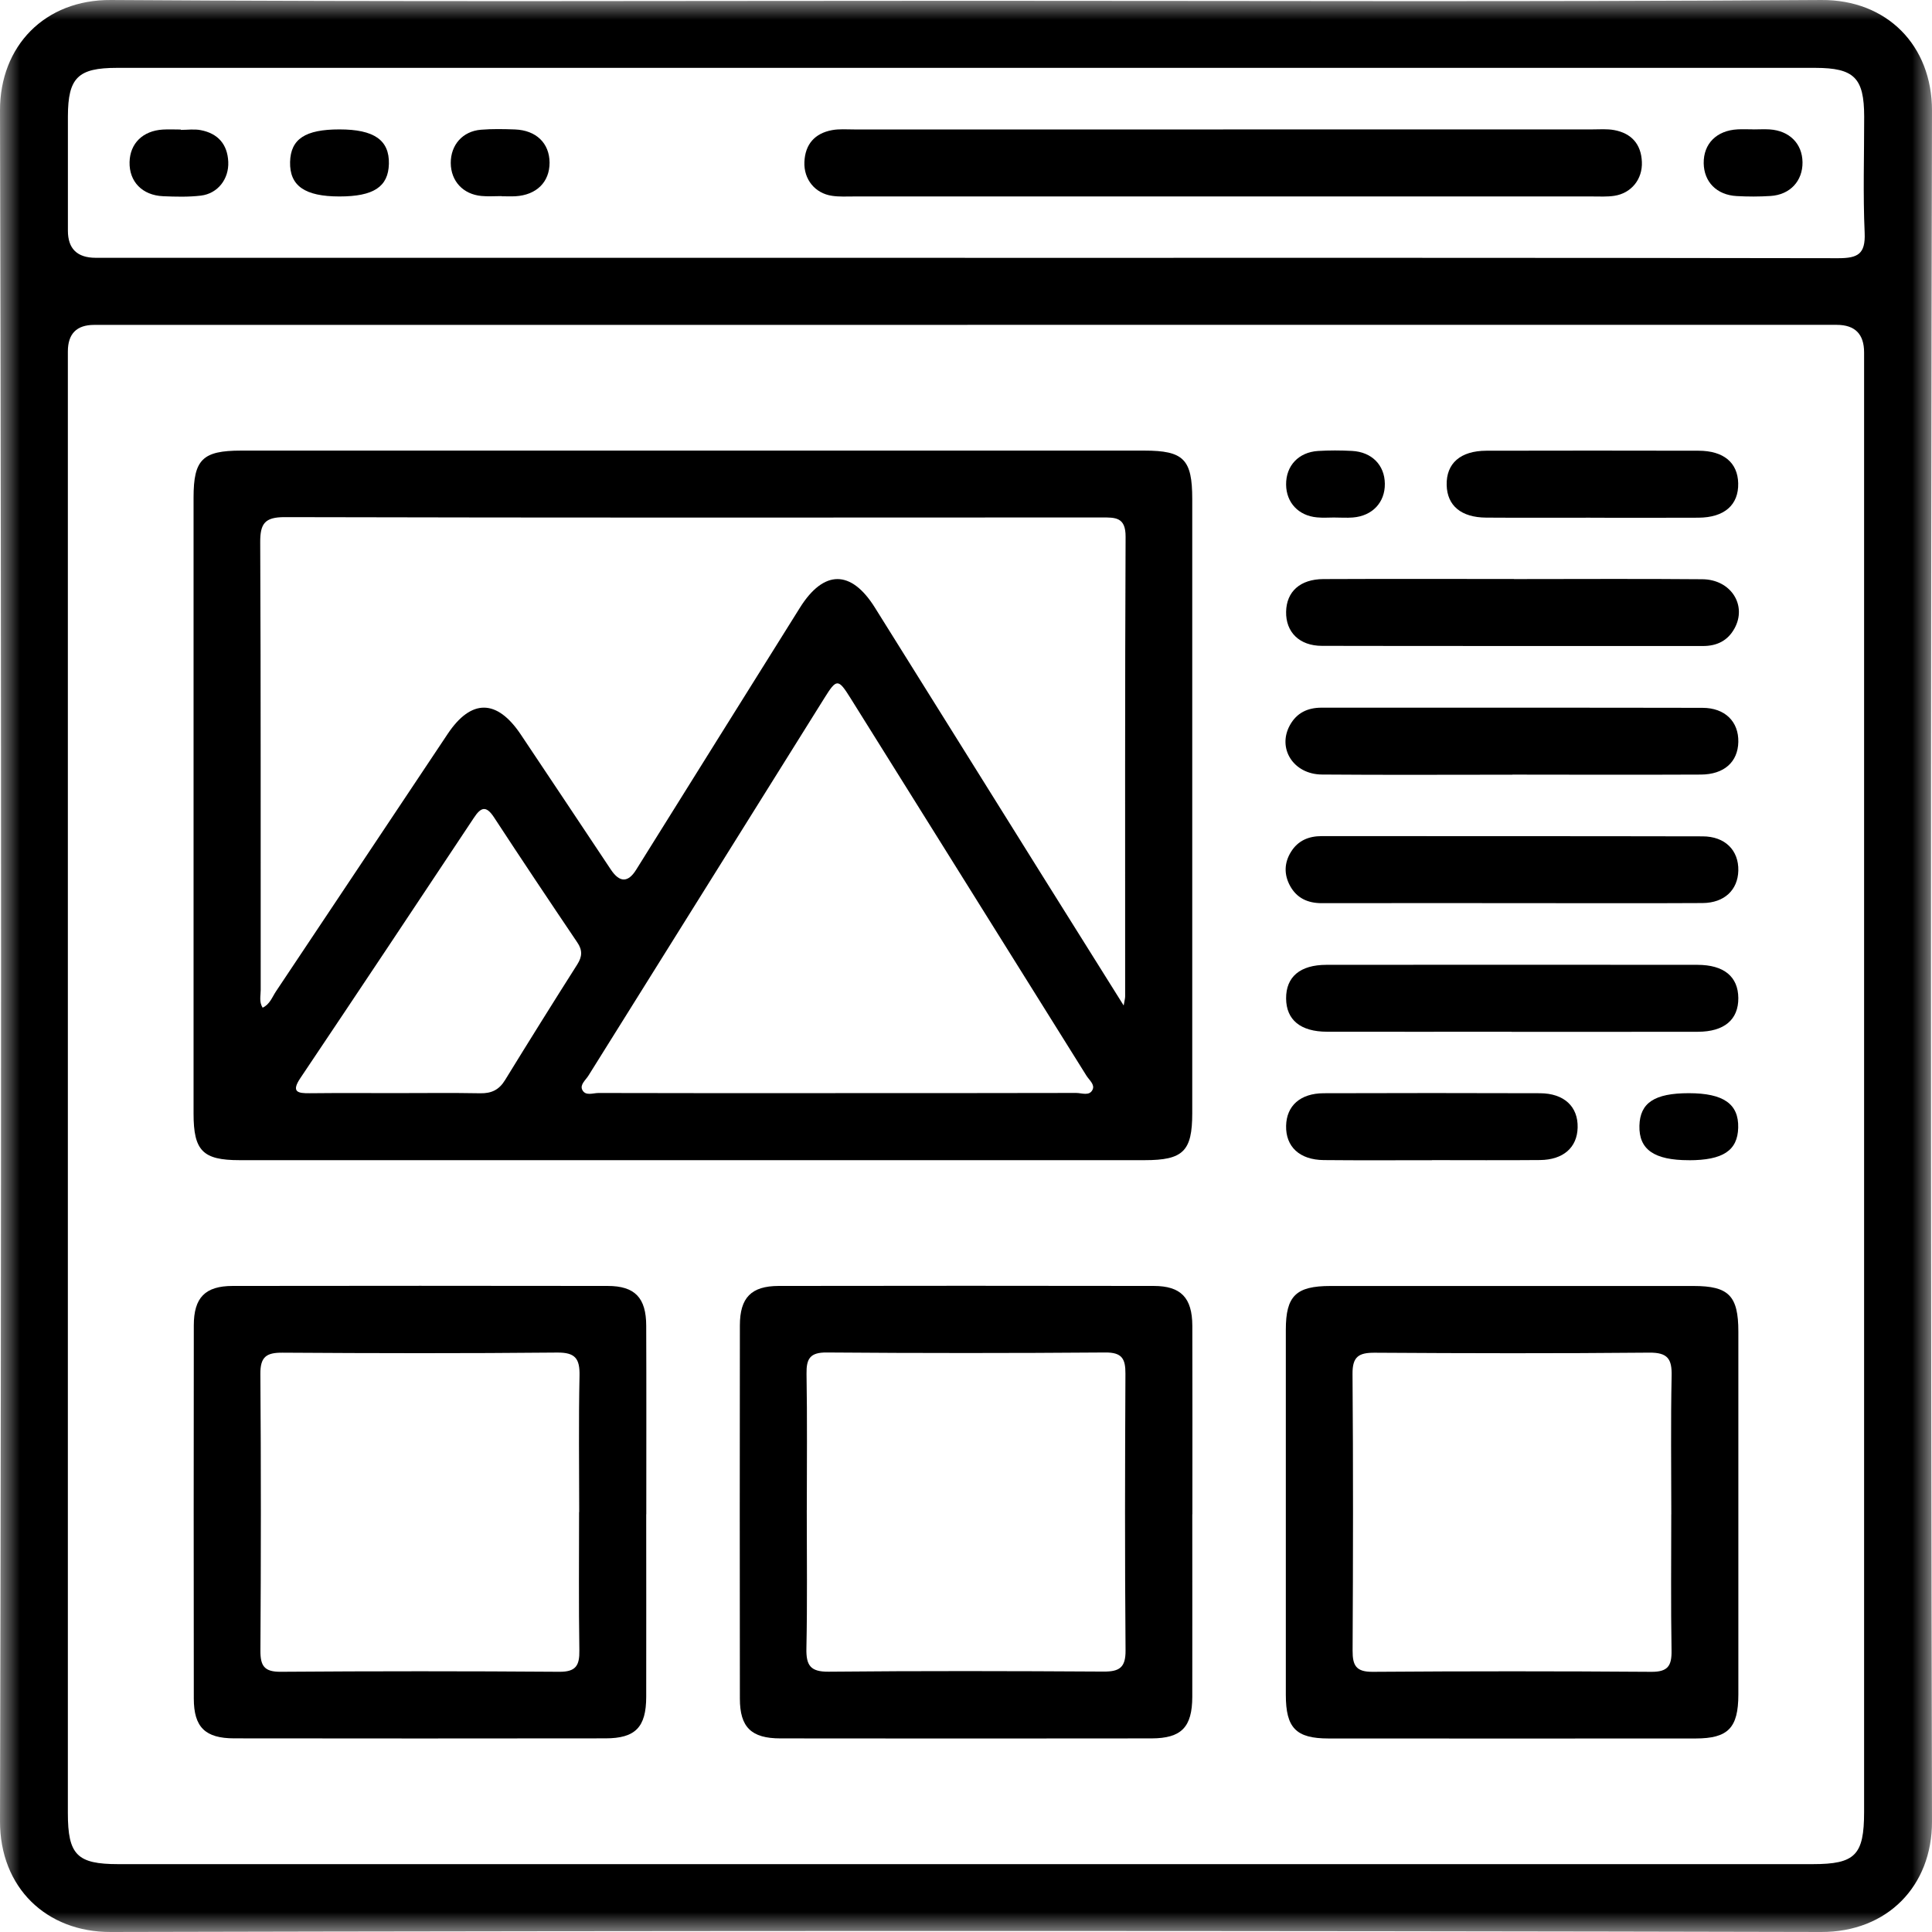 <svg width="48" height="48" viewBox="0 0 48 48" fill="none" xmlns="http://www.w3.org/2000/svg">
<g clip-path="url(#clip0_2401_73)">
<mask id="mask0_2401_73" style="mask-type:luminance" maskUnits="userSpaceOnUse" x="0" y="0" width="48" height="48">
<path d="M48 0H0V48H48V0Z" fill="white"/>
</mask>
<g mask="url(#mask0_2401_73)">
<path d="M24.053 0.02C31.12 0.02 38.185 0.048 45.252 7.4632e-05C46.871 -0.011 48.004 1.122 48 2.756C47.967 16.921 47.967 31.087 48 45.252C48.004 46.856 46.891 48.004 45.245 48C31.08 47.967 16.915 47.967 2.75 48C1.153 48.004 -0.004 46.897 1.06552e-05 45.244C0.035 31.079 0.035 16.915 1.06552e-05 2.748C-0.004 1.144 1.113 -0.011 2.756 7.4632e-05C9.855 0.048 16.955 0.02 24.055 0.02H24.053ZM24.037 8.072C16.804 8.072 9.572 8.072 2.339 8.072C1.904 8.072 1.686 8.292 1.686 8.733C1.686 20.837 1.686 32.941 1.686 45.045C1.686 46.082 1.914 46.314 2.937 46.314C16.971 46.314 31.003 46.314 45.036 46.314C46.092 46.314 46.313 46.09 46.313 45.018C46.313 32.931 46.313 20.844 46.313 8.756C46.313 8.3 46.087 8.072 45.635 8.071C38.435 8.071 31.235 8.071 24.036 8.071L24.037 8.072ZM23.973 6.406C31.205 6.406 38.438 6.402 45.669 6.415C46.156 6.415 46.349 6.314 46.327 5.786C46.284 4.824 46.316 3.857 46.315 2.894C46.313 1.933 46.066 1.688 45.101 1.686C41.942 1.686 38.784 1.686 35.624 1.686C24.718 1.686 13.811 1.686 2.905 1.686C1.936 1.686 1.69 1.931 1.687 2.888C1.686 3.836 1.687 4.784 1.687 5.731C1.687 6.179 1.917 6.404 2.377 6.405C9.576 6.405 16.775 6.405 23.973 6.405V6.406Z" fill="black"/>
<path d="M17.22 28.824C13.463 28.824 9.708 28.824 5.951 28.824C5.039 28.824 4.809 28.591 4.809 27.669C4.809 22.566 4.809 17.464 4.809 12.362C4.809 11.416 5.032 11.195 5.99 11.195C13.469 11.195 20.948 11.195 28.428 11.195C29.409 11.195 29.621 11.411 29.621 12.4C29.621 17.486 29.621 22.572 29.621 27.658C29.621 28.602 29.395 28.824 28.439 28.824C24.699 28.824 20.96 28.824 17.22 28.824ZM27.917 24.983C27.94 24.848 27.954 24.803 27.954 24.756C27.954 20.949 27.948 17.143 27.965 13.336C27.968 12.845 27.711 12.856 27.368 12.856C20.602 12.86 13.837 12.864 7.071 12.848C6.577 12.848 6.463 13.009 6.465 13.476C6.482 17.183 6.474 20.889 6.477 24.596C6.477 24.739 6.433 24.891 6.525 25.036C6.707 24.951 6.764 24.767 6.861 24.624C8.283 22.497 9.7 20.364 11.121 18.236C11.706 17.359 12.345 17.364 12.937 18.246C13.687 19.365 14.431 20.487 15.178 21.607C15.395 21.931 15.604 21.932 15.805 21.609C17.16 19.438 18.516 17.267 19.874 15.098C20.466 14.153 21.143 14.15 21.733 15.09C23.127 17.316 24.514 19.544 25.907 21.772C26.563 22.822 27.221 23.87 27.917 24.981V24.983ZM20.756 27.158C22.75 27.158 24.743 27.159 26.737 27.154C26.876 27.154 27.066 27.238 27.144 27.074C27.207 26.946 27.062 26.835 26.993 26.726C25.04 23.598 23.086 20.471 21.13 17.344C20.825 16.856 20.785 16.856 20.481 17.344C18.525 20.471 16.571 23.598 14.618 26.726C14.55 26.835 14.405 26.946 14.465 27.074C14.544 27.239 14.734 27.154 14.872 27.155C16.833 27.161 18.793 27.159 20.754 27.159L20.756 27.158ZM9.841 27.158C10.538 27.158 11.237 27.149 11.934 27.162C12.213 27.167 12.401 27.075 12.548 26.834C13.139 25.872 13.738 24.913 14.343 23.96C14.465 23.767 14.475 23.608 14.343 23.415C13.646 22.382 12.954 21.347 12.272 20.304C12.077 20.008 11.948 20.052 11.773 20.319C10.34 22.478 8.905 24.635 7.461 26.787C7.231 27.131 7.396 27.165 7.697 27.161C8.411 27.153 9.125 27.158 9.84 27.158H9.841Z" fill="black"/>
<path d="M16.055 37.622C16.055 39.133 16.058 40.645 16.055 42.157C16.054 42.913 15.785 43.189 15.042 43.189C11.969 43.193 8.894 43.193 5.821 43.189C5.099 43.189 4.815 42.912 4.815 42.2C4.811 39.11 4.811 36.021 4.815 32.93C4.815 32.238 5.098 31.95 5.779 31.949C8.885 31.945 11.992 31.944 15.099 31.949C15.773 31.949 16.054 32.243 16.055 32.937C16.061 34.499 16.057 36.059 16.057 37.622H16.055ZM14.39 37.567C14.39 36.438 14.374 35.309 14.398 34.18C14.407 33.755 14.294 33.6 13.843 33.604C11.568 33.626 9.293 33.622 7.018 33.607C6.619 33.604 6.465 33.71 6.469 34.136C6.486 36.427 6.484 38.719 6.47 41.01C6.468 41.388 6.566 41.538 6.973 41.535C9.281 41.518 11.589 41.518 13.896 41.535C14.311 41.538 14.4 41.376 14.394 41.005C14.376 39.859 14.387 38.713 14.387 37.568L14.39 37.567Z" fill="black"/>
<path d="M29.622 37.62C29.622 39.131 29.624 40.642 29.622 42.155C29.62 42.912 29.352 43.188 28.609 43.19C25.536 43.194 22.462 43.194 19.389 43.19C18.665 43.19 18.382 42.912 18.382 42.202C18.378 39.112 18.378 36.023 18.382 32.932C18.382 32.24 18.664 31.951 19.344 31.949C22.45 31.944 25.556 31.944 28.664 31.949C29.34 31.949 29.62 32.243 29.623 32.936C29.628 34.498 29.624 36.059 29.624 37.621L29.622 37.62ZM20.044 37.518C20.044 38.663 20.059 39.809 20.035 40.954C20.026 41.377 20.134 41.537 20.588 41.533C22.862 41.511 25.137 41.516 27.412 41.53C27.808 41.533 27.968 41.434 27.964 41.004C27.945 38.712 27.95 36.421 27.961 34.13C27.964 33.755 27.872 33.599 27.461 33.602C25.153 33.62 22.845 33.62 20.538 33.602C20.127 33.599 20.032 33.754 20.038 34.13C20.057 35.259 20.045 36.388 20.045 37.517L20.044 37.518Z" fill="black"/>
<path d="M43.189 37.568C43.189 39.08 43.19 40.591 43.189 42.104C43.187 42.929 42.935 43.191 42.129 43.192C39.089 43.194 36.048 43.194 33.008 43.192C32.199 43.192 31.946 42.932 31.946 42.107C31.945 39.084 31.945 36.06 31.946 33.037C31.946 32.196 32.198 31.95 33.056 31.95C36.062 31.949 39.07 31.949 42.077 31.95C42.951 31.95 43.189 32.194 43.189 33.085C43.19 34.58 43.189 36.074 43.189 37.57V37.568ZM41.523 37.62C41.523 36.475 41.507 35.329 41.531 34.184C41.541 33.762 41.433 33.602 40.979 33.606C38.704 33.627 36.429 33.623 34.155 33.608C33.758 33.606 33.599 33.704 33.603 34.135C33.621 36.426 33.617 38.717 33.605 41.009C33.603 41.383 33.694 41.539 34.105 41.536C36.413 41.519 38.722 41.519 41.028 41.536C41.439 41.539 41.535 41.385 41.529 41.009C41.51 39.88 41.522 38.751 41.522 37.622L41.523 37.62Z" fill="black"/>
<path d="M37.575 19.247C35.998 19.247 34.421 19.256 32.843 19.243C32.133 19.238 31.727 18.592 32.049 18.014C32.218 17.71 32.488 17.582 32.834 17.582C35.988 17.585 39.142 17.579 42.297 17.586C42.858 17.586 43.199 17.93 43.188 18.434C43.177 18.931 42.836 19.241 42.257 19.244C40.696 19.251 39.136 19.247 37.575 19.245V19.247Z" fill="black"/>
<path d="M37.571 22.438C35.993 22.438 34.417 22.436 32.839 22.439C32.493 22.439 32.221 22.316 32.053 22.012C31.897 21.729 31.904 21.434 32.077 21.16C32.25 20.884 32.513 20.773 32.838 20.773C35.992 20.776 39.146 20.772 42.3 20.779C42.86 20.779 43.2 21.127 43.188 21.63C43.176 22.11 42.843 22.431 42.303 22.436C40.727 22.445 39.149 22.438 37.571 22.438Z" fill="black"/>
<path d="M37.551 25.633C36.024 25.633 34.497 25.636 32.969 25.633C32.31 25.632 31.957 25.338 31.953 24.808C31.949 24.271 32.299 23.971 32.956 23.971C36.028 23.968 39.098 23.968 42.17 23.971C42.83 23.971 43.184 24.264 43.188 24.796C43.192 25.332 42.839 25.633 42.183 25.634C40.639 25.638 39.096 25.634 37.551 25.636V25.633Z" fill="black"/>
<path d="M37.612 14.387C39.173 14.387 40.733 14.377 42.294 14.391C43.005 14.396 43.413 15.04 43.091 15.617C42.922 15.921 42.653 16.051 42.307 16.05C39.153 16.047 35.999 16.053 32.845 16.046C32.282 16.046 31.943 15.704 31.953 15.198C31.963 14.698 32.302 14.389 32.882 14.387C34.458 14.38 36.036 14.384 37.614 14.385L37.612 14.387Z" fill="black"/>
<path d="M39.511 12.862C38.649 12.862 37.785 12.866 36.923 12.86C36.302 12.856 35.954 12.563 35.942 12.051C35.93 11.513 36.282 11.2 36.929 11.198C38.687 11.194 40.445 11.194 42.203 11.198C42.825 11.2 43.173 11.495 43.185 12.007C43.197 12.544 42.843 12.858 42.198 12.862C41.303 12.867 40.406 12.863 39.511 12.863V12.862Z" fill="black"/>
<path d="M35.576 28.825C34.681 28.825 33.784 28.831 32.889 28.822C32.289 28.817 31.94 28.489 31.953 27.968C31.965 27.471 32.306 27.164 32.886 27.161C34.678 27.155 36.468 27.155 38.261 27.161C38.86 27.164 39.209 27.493 39.196 28.014C39.184 28.51 38.84 28.815 38.262 28.821C37.367 28.829 36.47 28.823 35.575 28.823L35.576 28.825Z" fill="black"/>
<path d="M33.165 12.857C33.016 12.857 32.867 12.869 32.719 12.854C32.259 12.812 31.957 12.486 31.953 12.04C31.948 11.573 32.261 11.235 32.747 11.204C33.027 11.187 33.31 11.188 33.59 11.203C34.083 11.229 34.401 11.555 34.406 12.018C34.412 12.482 34.096 12.819 33.611 12.857C33.463 12.869 33.313 12.858 33.165 12.858V12.857Z" fill="black"/>
<path d="M41.959 28.825C41.097 28.825 40.716 28.56 40.731 27.968C40.745 27.399 41.107 27.16 41.957 27.16C42.819 27.16 43.2 27.427 43.185 28.017C43.171 28.585 42.806 28.826 41.959 28.826V28.825Z" fill="black"/>
<path d="M30.387 3.215C33.444 3.215 36.501 3.215 39.558 3.215C39.74 3.215 39.928 3.199 40.105 3.232C40.533 3.312 40.774 3.581 40.792 4.022C40.811 4.453 40.528 4.802 40.106 4.865C39.926 4.892 39.742 4.881 39.559 4.881C33.445 4.881 27.332 4.881 21.218 4.881C21.036 4.881 20.851 4.892 20.672 4.865C20.249 4.804 19.967 4.456 19.985 4.024C20.004 3.583 20.243 3.313 20.672 3.233C20.849 3.2 21.036 3.216 21.218 3.216C24.275 3.216 27.332 3.216 30.39 3.216L30.387 3.215Z" fill="black"/>
<path d="M43.568 3.215C43.7 3.215 43.833 3.207 43.965 3.215C44.458 3.247 44.777 3.568 44.783 4.031C44.788 4.496 44.474 4.839 43.988 4.869C43.709 4.887 43.426 4.887 43.146 4.871C42.651 4.844 42.335 4.52 42.328 4.055C42.322 3.57 42.648 3.242 43.17 3.214C43.302 3.207 43.435 3.214 43.567 3.214L43.568 3.215Z" fill="black"/>
<path d="M12.458 4.872C12.293 4.872 12.127 4.885 11.961 4.869C11.502 4.826 11.202 4.497 11.199 4.051C11.197 3.601 11.493 3.26 11.95 3.223C12.229 3.2 12.511 3.206 12.792 3.216C13.321 3.236 13.65 3.556 13.654 4.039C13.656 4.522 13.329 4.846 12.805 4.876C12.689 4.882 12.573 4.876 12.458 4.876V4.872Z" fill="black"/>
<path d="M8.434 3.215C9.295 3.215 9.676 3.481 9.662 4.072C9.647 4.64 9.283 4.881 8.434 4.881C7.572 4.881 7.193 4.616 7.207 4.023C7.222 3.453 7.584 3.215 8.434 3.215Z" fill="black"/>
<path d="M4.491 3.227C4.656 3.227 4.826 3.202 4.986 3.233C5.411 3.314 5.651 3.581 5.671 4.019C5.691 4.447 5.411 4.809 4.992 4.86C4.682 4.897 4.364 4.888 4.052 4.875C3.533 4.852 3.207 4.511 3.219 4.026C3.23 3.563 3.549 3.249 4.045 3.219C4.193 3.21 4.343 3.218 4.491 3.218C4.491 3.222 4.491 3.225 4.491 3.229V3.227Z" fill="black"/>
</g>
</g>
<defs>
<clipPath id="clip0_2401_73">
<rect width="48" height="48" fill="white"/>
</clipPath>
</defs>
</svg>
